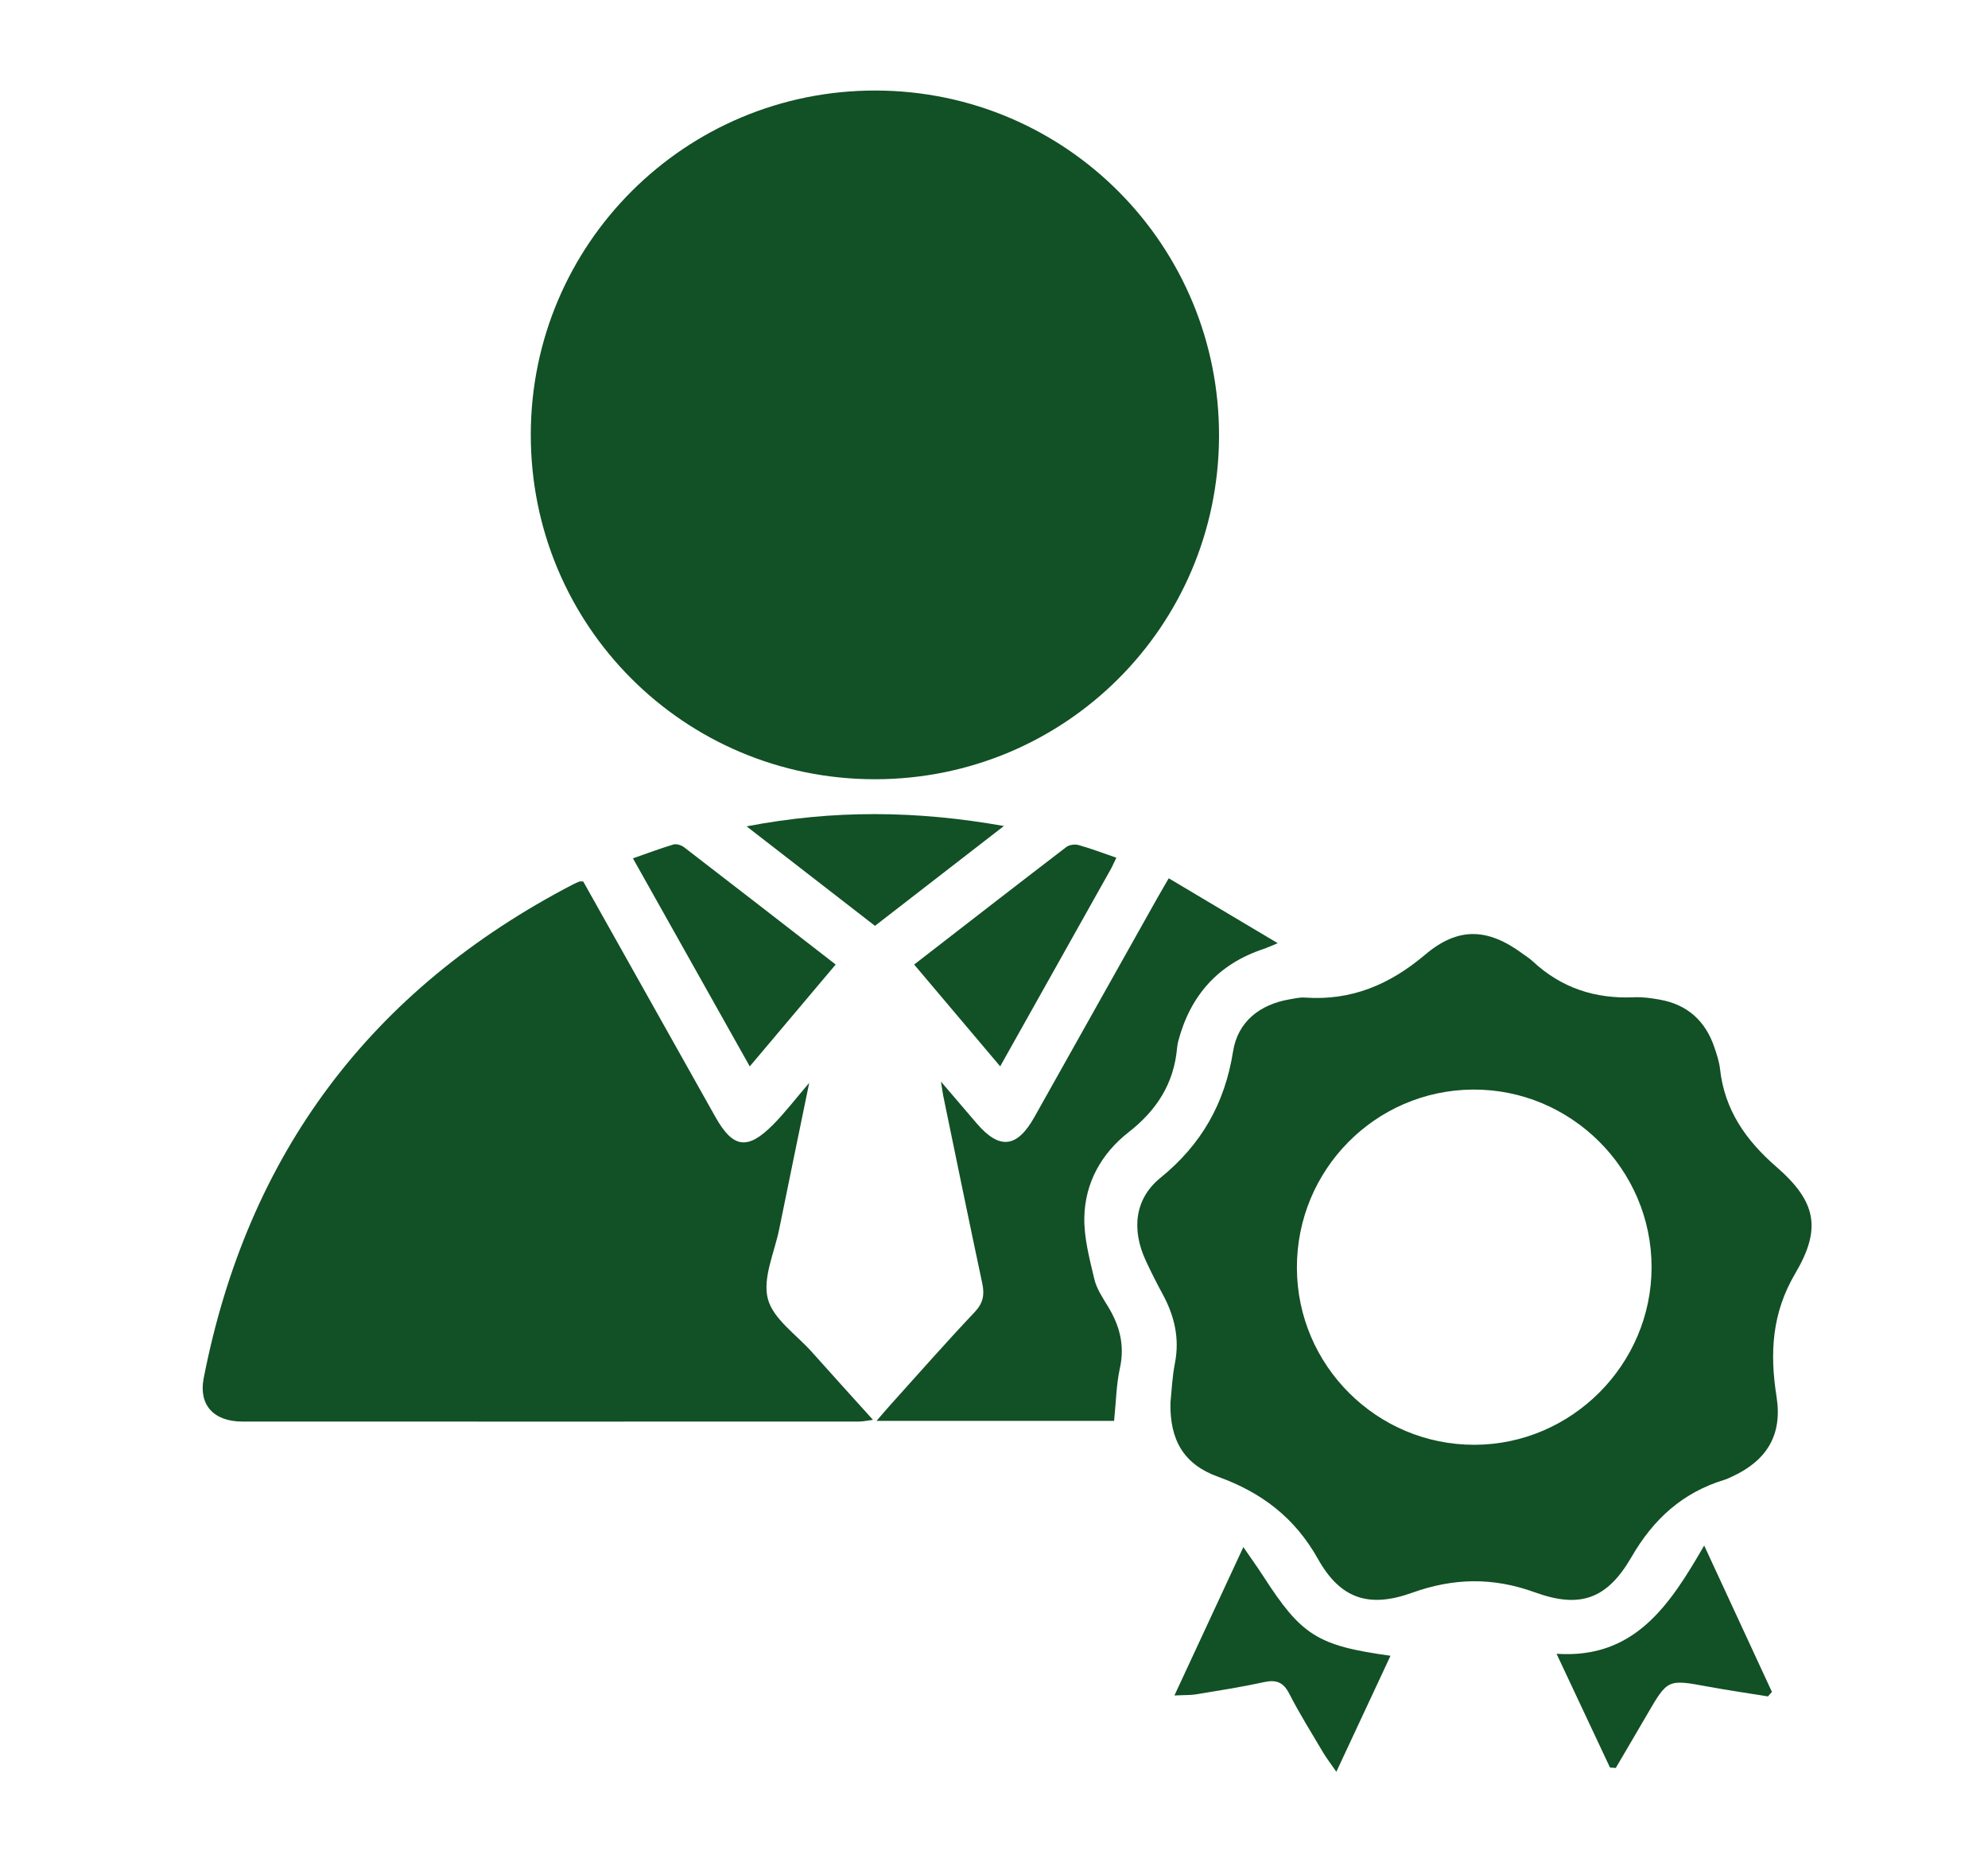 <?xml version="1.0" encoding="utf-8"?>
<!-- Generator: Adobe Illustrator 16.0.2, SVG Export Plug-In . SVG Version: 6.00 Build 0)  -->
<!DOCTYPE svg PUBLIC "-//W3C//DTD SVG 1.1//EN" "http://www.w3.org/Graphics/SVG/1.1/DTD/svg11.dtd">
<svg version="1.1" id="Layer_1" xmlns="http://www.w3.org/2000/svg" xmlns:xlink="http://www.w3.org/1999/xlink" x="0px" y="0px"
	 width="309.267px" height="289.648px" viewBox="0 0 309.267 289.648" enable-background="new 0 0 309.267 289.648"
	 xml:space="preserve">
<g>
	<path fill-rule="evenodd" clip-rule="evenodd" fill="#125026" d="M136.084,121.196c-29.673-0.013-53.551-23.945-53.511-53.633
		c0.04-29.63,24.065-53.558,53.699-53.482c29.622,0.077,53.474,24.121,53.369,53.802
		C189.538,97.449,165.669,121.209,136.084,121.196z"/>
	<path fill-rule="evenodd" clip-rule="evenodd" fill="#125026" d="M182.081,218.19c0.173-1.611,0.261-3.932,0.699-6.182
		c0.758-3.871-0.085-7.369-1.918-10.744c-0.929-1.711-1.81-3.453-2.627-5.219c-2.206-4.771-1.755-9.566,2.283-12.85
		c6.398-5.201,10.021-11.566,11.311-19.691c0.727-4.568,4.126-7.285,8.803-8.078c0.784-0.133,1.59-0.328,2.37-0.273
		c7.219,0.514,13.198-2.016,18.697-6.668c5.187-4.389,9.791-4.135,15.227-0.117c0.499,0.367,1.035,0.697,1.485,1.119
		c4.456,4.168,9.755,5.898,15.806,5.619c1.313-0.059,2.658,0.133,3.961,0.363c4.323,0.762,7.14,3.318,8.531,7.447
		c0.367,1.088,0.743,2.203,0.869,3.336c0.703,6.365,3.993,11.076,8.758,15.219c6.21,5.396,7.083,9.584,2.944,16.592
		c-3.646,6.176-3.979,12.41-2.908,19.168c0.935,5.906-1.475,9.896-6.86,12.398c-0.401,0.186-0.801,0.389-1.222,0.516
		c-6.52,1.98-11.067,6.107-14.487,12.025c-3.769,6.521-7.966,8.051-15.024,5.486c-6.513-2.365-12.634-2.254-19.107,0.068
		c-6.759,2.426-11.173,0.92-14.649-5.277c-3.607-6.428-8.778-10.33-15.566-12.781C184.206,227.772,181.975,224.028,182.081,218.19z
		 M201.754,197.213c0.052,15.184,12.449,27.523,27.624,27.496c15.123-0.027,27.555-12.496,27.553-27.633
		c-0.004-15.252-12.568-27.725-27.823-27.613C213.929,169.573,201.704,181.977,201.754,197.213z"/>
	<path fill-rule="evenodd" clip-rule="evenodd" fill="#125026" d="M90.728,137.094c6.871,12.237,13.715,24.428,20.561,36.618
		c2.73,4.861,4.979,5.221,8.948,1.238c1.849-1.857,3.447-3.963,5.65-6.527c-1.657,8.064-3.177,15.395-4.665,22.732
		c-0.737,3.637-2.61,7.592-1.775,10.838c0.807,3.131,4.417,5.553,6.83,8.258c3.064,3.438,6.163,6.844,9.53,10.578
		c-0.927,0.117-1.548,0.264-2.168,0.264c-31.989,0.012-63.978,0.018-95.966,0c-4.425-0.002-6.794-2.588-5.986-6.734
		c6.797-34.857,25.982-60.469,57.504-76.833c0.313-0.163,0.643-0.295,0.97-0.428C90.232,137.068,90.327,137.094,90.728,137.094z"/>
	<path fill-rule="evenodd" clip-rule="evenodd" fill="#125026" d="M173.316,220.993c-12.204,0-24.317,0-36.958,0
		c0.898-1.035,1.542-1.805,2.212-2.549c4.332-4.805,8.604-9.666,13.051-14.365c1.335-1.41,1.563-2.709,1.183-4.494
		c-2.068-9.693-4.051-19.404-6.06-29.113c-0.104-0.502-0.164-1.016-0.359-2.246c2.151,2.514,3.854,4.51,5.562,6.5
		c3.53,4.121,6.269,3.826,8.964-0.975c6.372-11.348,12.739-22.699,19.11-34.047c0.513-0.912,1.047-1.812,1.795-3.105
		c5.627,3.35,11.063,6.588,16.957,10.098c-1.148,0.469-1.669,0.719-2.213,0.898c-7.057,2.346-11.379,7.215-13.263,14.338
		c-0.091,0.342-0.148,0.695-0.181,1.049c-0.489,5.537-3.171,9.701-7.54,13.111c-4.227,3.301-6.788,7.863-6.891,13.26
		c-0.061,3.184,0.811,6.422,1.551,9.566c0.354,1.508,1.291,2.91,2.121,4.264c1.828,2.988,2.648,6.057,1.862,9.611
		C173.654,215.362,173.62,218.047,173.316,220.993z"/>
	<path fill-rule="evenodd" clip-rule="evenodd" fill="#125026" d="M130.003,150.014c-4.45,5.275-8.77,10.398-13.365,15.844
		c-6.109-10.877-12.059-21.471-18.174-32.359c2.209-0.771,4.23-1.539,6.297-2.151c0.477-0.141,1.231,0.096,1.655,0.421
		C114.256,137.794,122.064,143.86,130.003,150.014z"/>
	<path fill-rule="evenodd" clip-rule="evenodd" fill="#125026" d="M173.666,133.399c-0.354,0.733-0.591,1.296-0.889,1.826
		c-5.653,10.087-11.313,20.169-17.181,30.626c-4.566-5.402-8.93-10.566-13.384-15.836c7.989-6.185,15.811-12.26,23.675-18.278
		c0.458-0.353,1.334-0.466,1.907-0.305C169.738,131.981,171.633,132.703,173.666,133.399z"/>
	<path fill-rule="evenodd" clip-rule="evenodd" fill="#125026" d="M265.113,240.374c3.773,8.15,7.158,15.461,10.542,22.773
		c-0.208,0.232-0.414,0.465-0.622,0.697c-3.102-0.504-6.211-0.951-9.299-1.52c-6.302-1.162-6.292-1.186-9.499,4.33
		c-1.614,2.779-3.249,5.545-4.874,8.316c-0.302-0.021-0.603-0.043-0.902-0.066c-2.681-5.705-5.361-11.41-8.31-17.688
		C254.272,258.026,259.74,249.688,265.113,240.374z"/>
	<path fill-rule="evenodd" clip-rule="evenodd" fill="#125026" d="M182.702,263.698c3.714-7.994,7.118-15.324,10.722-23.076
		c1.198,1.742,2.168,3.082,3.063,4.469c5.986,9.287,8.443,10.855,19.829,12.432c-2.734,5.855-5.426,11.621-8.425,18.045
		c-0.996-1.445-1.567-2.176-2.034-2.965c-1.801-3.049-3.691-6.055-5.303-9.203c-0.957-1.869-2.115-2.18-4.029-1.758
		c-3.455,0.764-6.961,1.297-10.452,1.879C185.232,263.661,184.361,263.618,182.702,263.698z"/>
	<path fill-rule="evenodd" clip-rule="evenodd" fill="#125026" d="M156.172,128.47c-7.033,5.446-13.466,10.426-20.054,15.526
		c-6.531-5.059-13.011-10.079-19.971-15.471C129.663,125.931,142.588,126.054,156.172,128.47z"/>
</g>
</svg>
